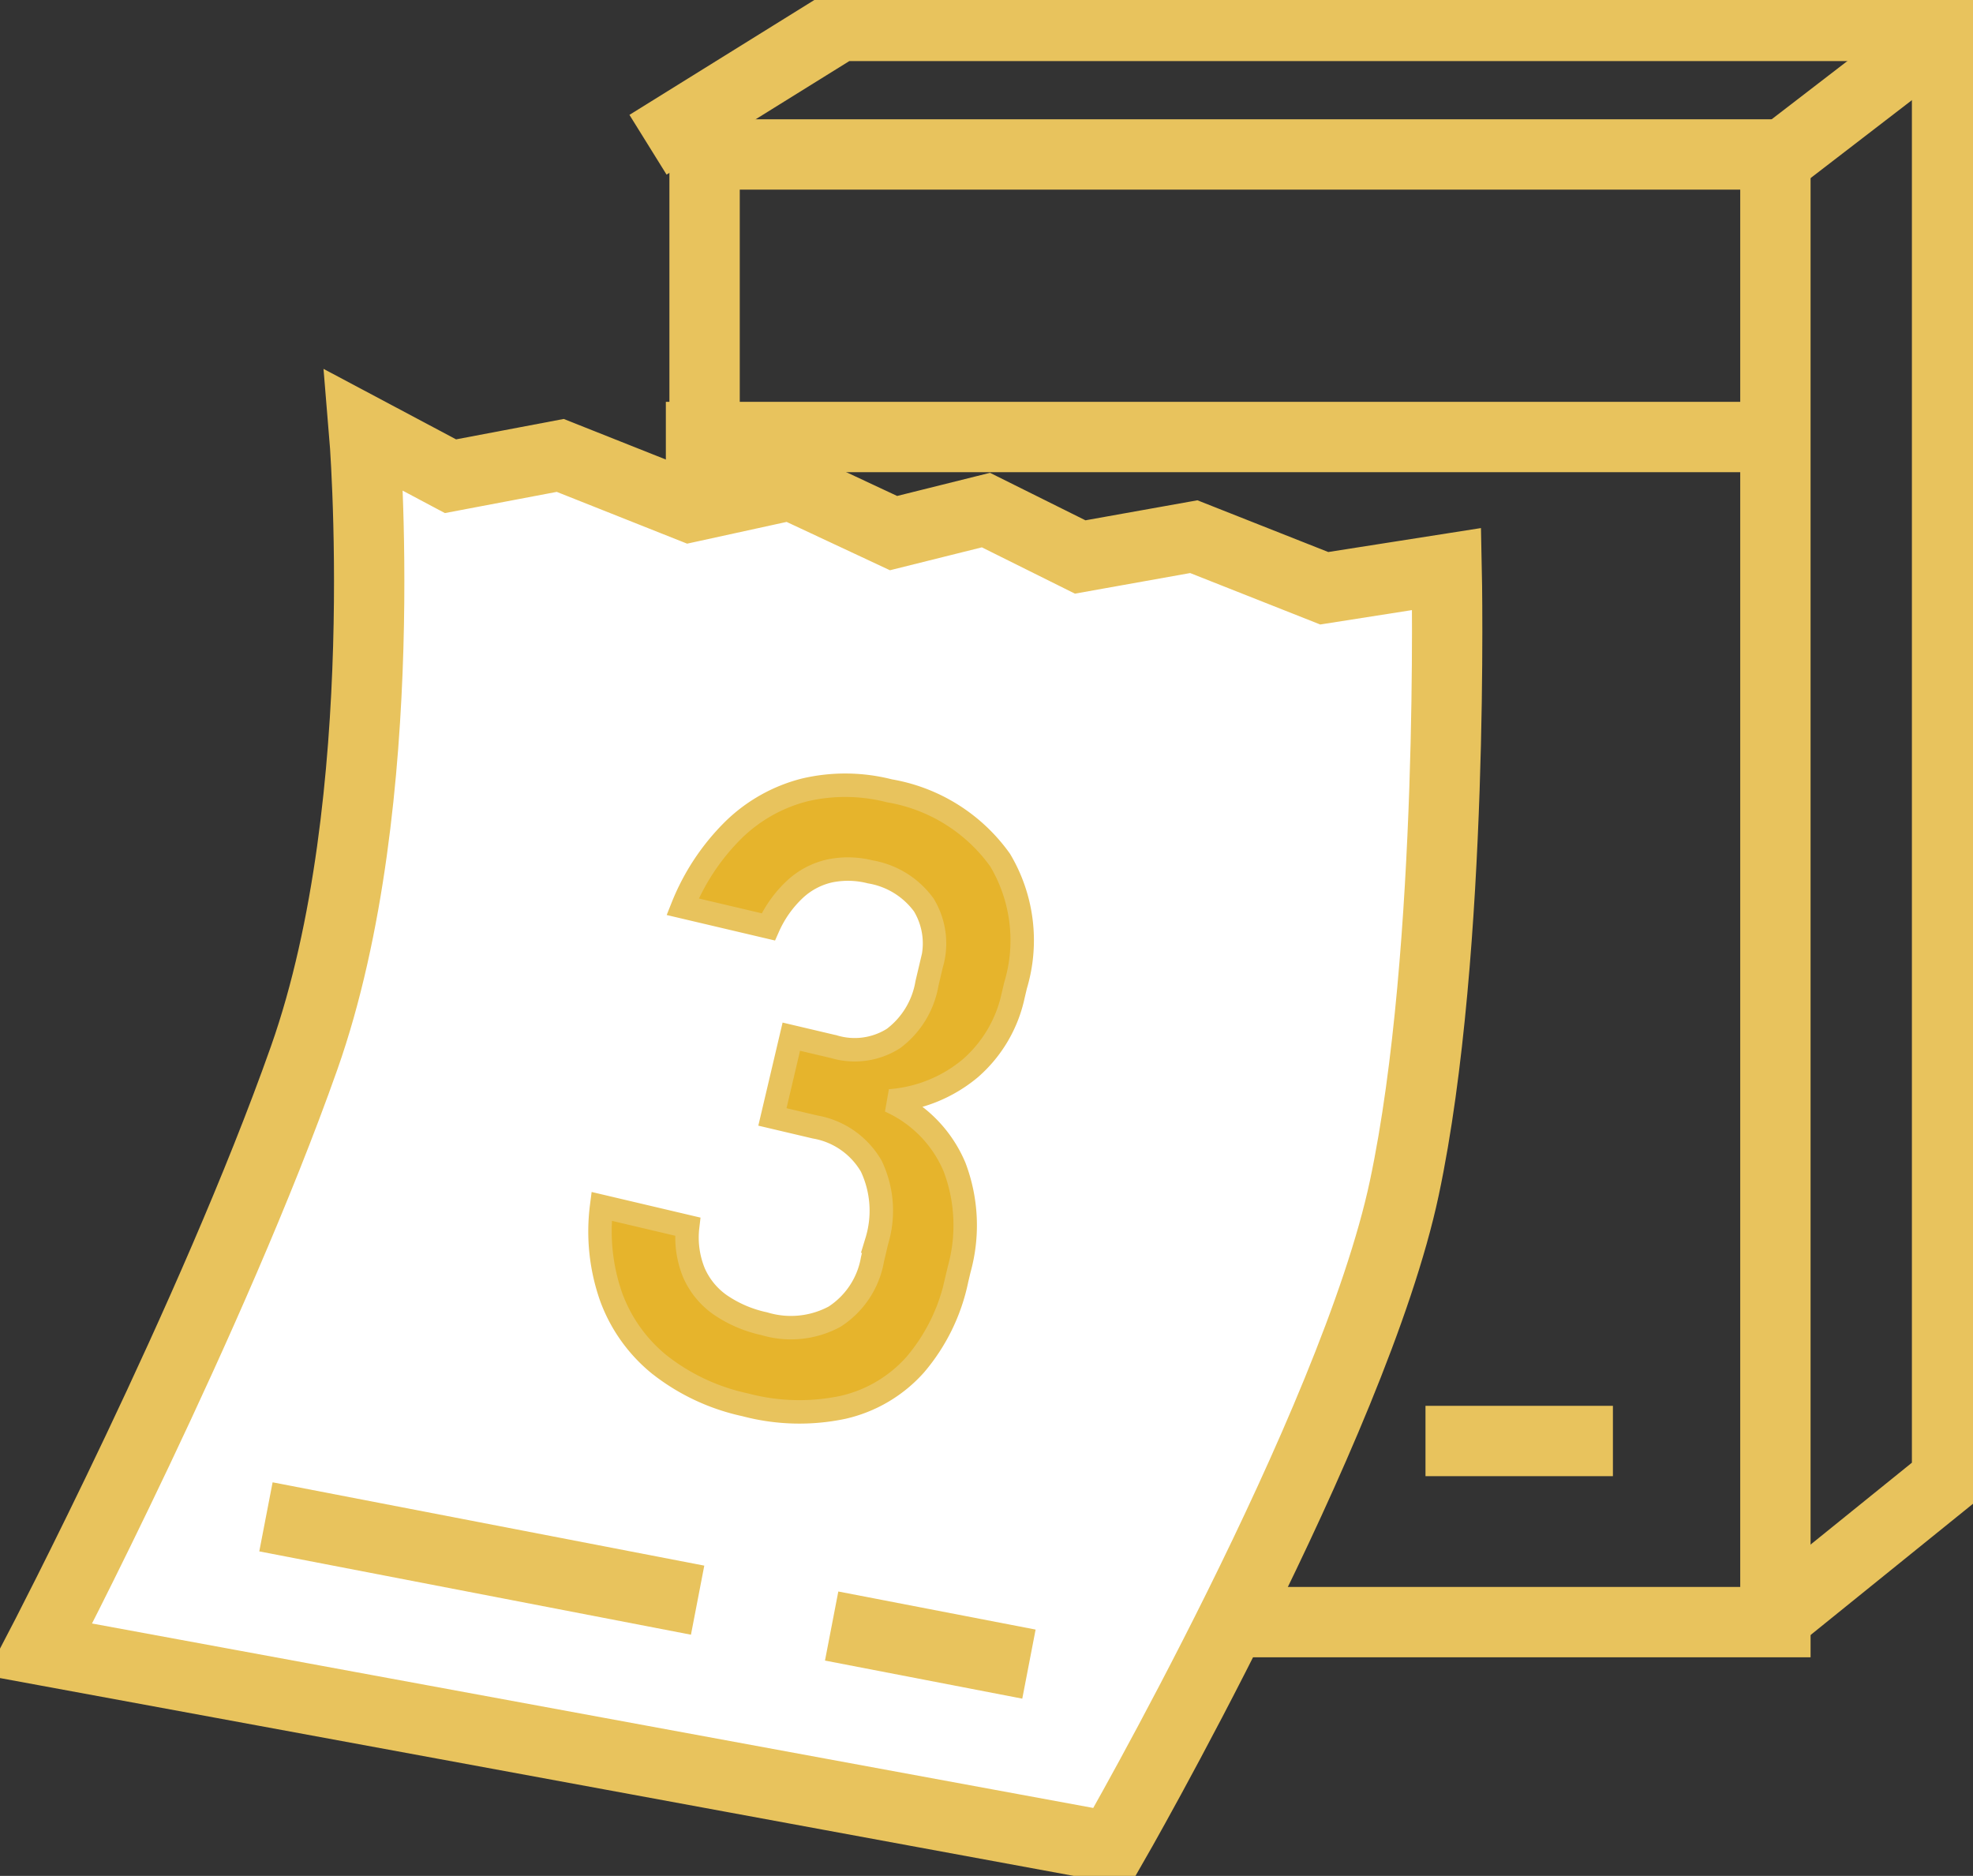 <svg id="Gruppe_429" data-name="Gruppe 429" xmlns="http://www.w3.org/2000/svg" xmlns:xlink="http://www.w3.org/1999/xlink" width="84.144" height="80" viewBox="0 0 84.144 80">
  <rect x="0" y="0" width="84.144" height="80" fill="#333333" stroke="none"/>
  <defs>
    <clipPath id="clip-path">
      <rect id="Rechteck_324" data-name="Rechteck 324" width="84.144" height="80" fill="none" stroke="#e8c35d" stroke-width="1"/>
    </clipPath>
  </defs>
  <rect id="Rechteck_323" data-name="Rechteck 323" width="45.668" height="62.59" transform="translate(30.049 6.587)" fill="none" stroke="#e8c35d" stroke-width="3"/>
  <g id="Gruppe_367" data-name="Gruppe 367">
    <g id="Gruppe_366" data-name="Gruppe 366" clip-path="url(#clip-path)">
      <path id="Pfad_394" data-name="Pfad 394" d="M37.478,6.567,45.634,1.5H92.88V63.489l-7.448,6.018" transform="translate(-9.842 -0.394)" fill="none" stroke="#e8c35d" stroke-width="3"/>
      <line id="Linie_311" data-name="Linie 311" x1="7.422" y2="5.709" transform="translate(75.399 1.392)" fill="none" stroke="#e8c35d" stroke-width="3"/>
      <path id="Pfad_395" data-name="Pfad 395" d="M48,85.305,2.269,76.88s7.415-14.224,11.3-25.234,2.551-26.764,2.551-26.764l3.688,1.961,4.681-.887,5.539,2.2,4.291-.938,4.385,2.051,3.94-.982,4.02,2,4.844-.866,5.564,2.2,5.221-.819s.351,16.234-1.805,26.393S48,85.305,48,85.305" transform="translate(-0.596 -6.534)" fill="#fff" stroke="#e8c35d" stroke-width="1"/>
      <path id="Pfad_396" data-name="Pfad 396" d="M48,85.305,2.269,76.88s7.415-14.224,11.3-25.234,2.551-26.764,2.551-26.764l3.688,1.961,4.681-.887,5.539,2.2,4.291-.938,4.385,2.051,3.94-.982,4.02,2,4.844-.866,5.564,2.2,5.221-.819s.351,16.234-1.805,26.393S48,85.305,48,85.305Z" transform="translate(-0.596 -6.534)" fill="none" stroke="#e8c35d" stroke-width="3"/>
      <line id="Linie_312" data-name="Linie 312" x1="46.622" transform="translate(28.397 18.637)" fill="none" stroke="#e8c35d" stroke-width="3"/>
      <path id="Pfad_397" data-name="Pfad 397" d="M37.289,70.16a6.649,6.649,0,0,1-2.1-2.9,8.416,8.416,0,0,1-.416-3.887l3.67.864a3.969,3.969,0,0,0,.265,1.961,3.265,3.265,0,0,0,1.119,1.372,5.292,5.292,0,0,0,1.886.808,3.931,3.931,0,0,0,2.994-.3,3.646,3.646,0,0,0,1.619-2.449l.183-.776a4.433,4.433,0,0,0-.234-3.193,3.45,3.45,0,0,0-2.4-1.673l-1.817-.428.806-3.423,1.817.428a3.09,3.09,0,0,0,2.541-.351,3.706,3.706,0,0,0,1.427-2.346l.187-.793a3.165,3.165,0,0,0-.321-2.553,3.552,3.552,0,0,0-2.283-1.413,3.871,3.871,0,0,0-1.722-.042,3.208,3.208,0,0,0-1.476.77,4.942,4.942,0,0,0-1.153,1.618l-3.653-.86a9.616,9.616,0,0,1,2.18-3.286,6.709,6.709,0,0,1,3.015-1.692,7.578,7.578,0,0,1,3.624.035,7.3,7.3,0,0,1,4.722,2.955,6.686,6.686,0,0,1,.657,5.35l-.1.423a5.691,5.691,0,0,1-1.83,3.107,6.036,6.036,0,0,1-3.435,1.388,5.367,5.367,0,0,1,2.767,2.831,7.014,7.014,0,0,1,.192,4.365l-.1.423a8.128,8.128,0,0,1-1.766,3.625,5.861,5.861,0,0,1-3.084,1.825,9.009,9.009,0,0,1-4.174-.108,8.938,8.938,0,0,1-3.609-1.678" transform="translate(-9.116 -11.926)" fill="#e6b42c" stroke="#e8c35d" stroke-width="1"/>
      <line id="Linie_313" data-name="Linie 313" x2="8.414" y2="1.624" transform="translate(35.468 69.344)" fill="none" stroke="#e8c35d" stroke-width="3"/>
      <line id="Linie_314" data-name="Linie 314" x2="18.41" y2="3.553" transform="translate(11.342 64.688)" fill="none" stroke="#e8c35d" stroke-width="3"/>
      <line id="Linie_315" data-name="Linie 315" x1="7.993" transform="translate(60.794 61.453)" fill="none" stroke="#e8c35d" stroke-width="3"/>
    </g>
  </g>
</svg>
